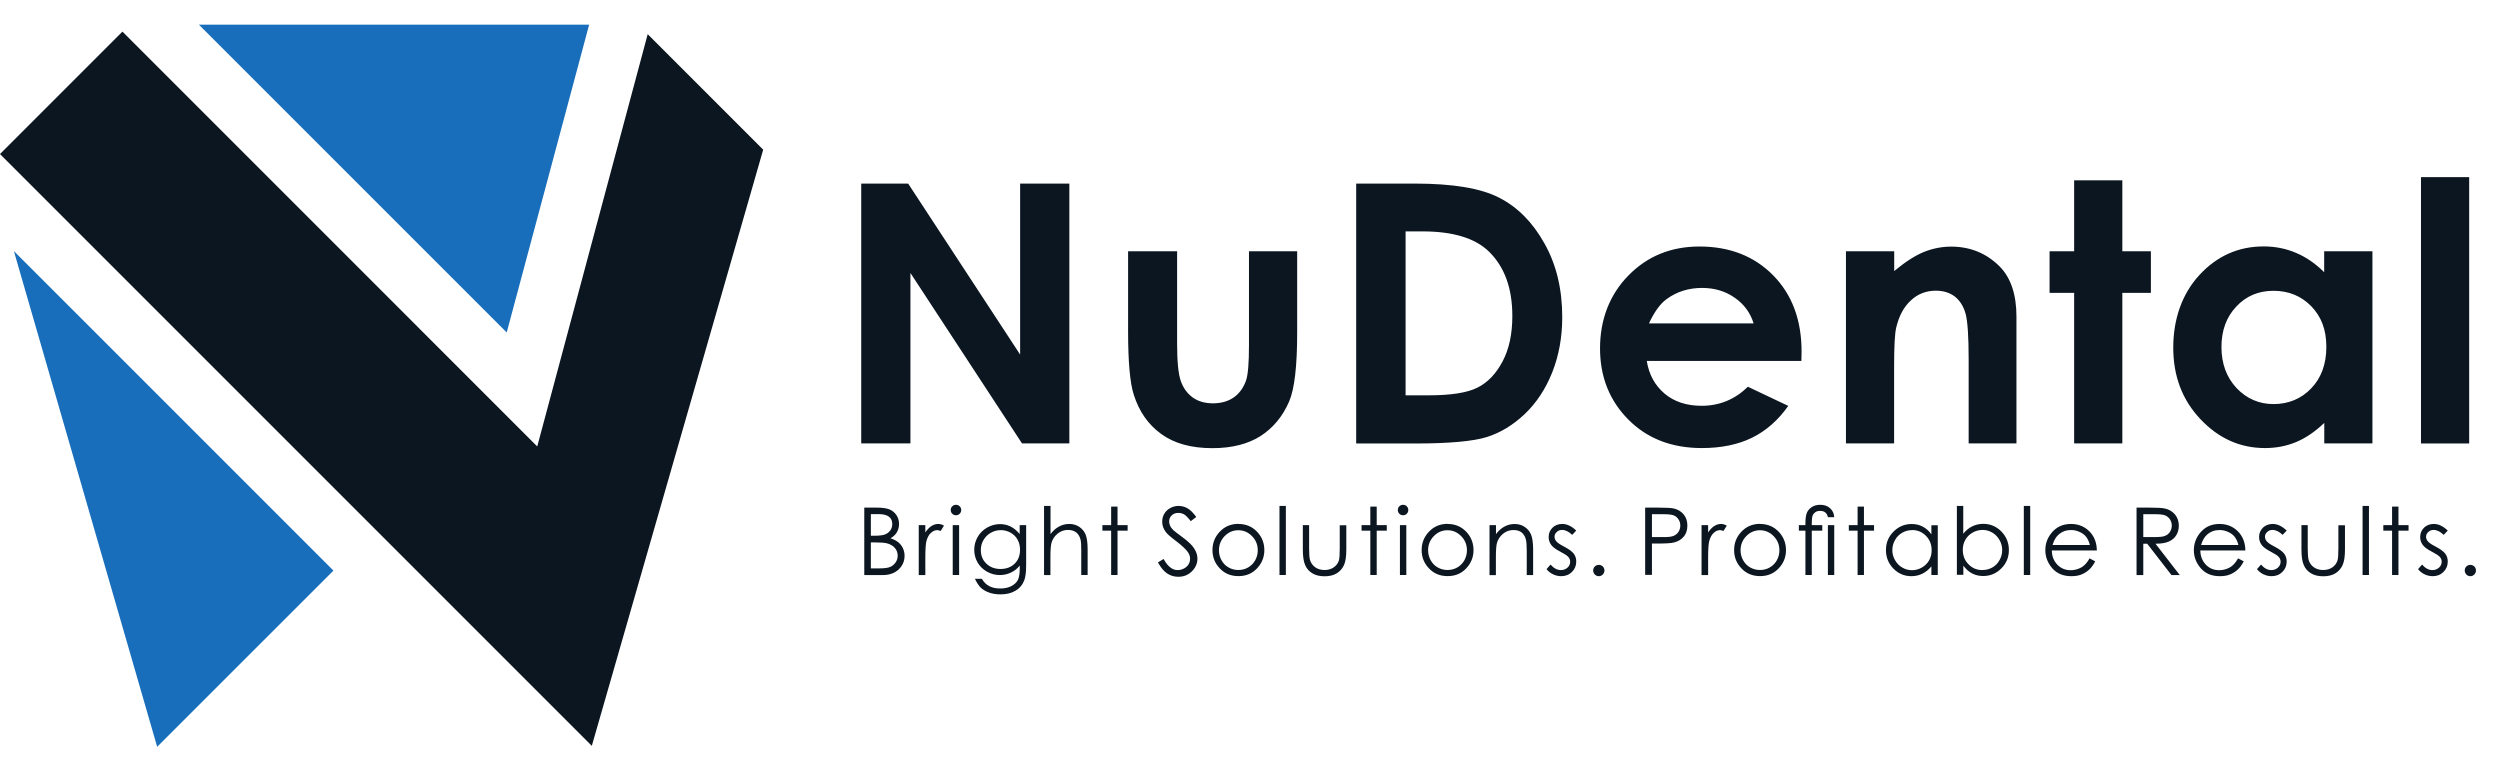 <?xml version="1.0" encoding="UTF-8"?> <svg xmlns="http://www.w3.org/2000/svg" width="76" height="23" viewBox="0 0 76 23" fill="none"><path fill-rule="evenodd" clip-rule="evenodd" d="M23.201 4.55L17.991 22.674L0 4.683L3.722 0.961L16.332 13.572L19.69 1.039L23.201 4.55Z" fill="#0B1621"></path><path fill-rule="evenodd" clip-rule="evenodd" d="M10.136 17.346L4.778 22.703L0.422 7.633L10.136 17.346Z" fill="#186EBA"></path><path fill-rule="evenodd" clip-rule="evenodd" d="M17.91 0.75L15.404 10.107L6.046 0.75H11.398H17.91Z" fill="#186EBA"></path><path d="M75.098 17.172C75.145 17.172 75.185 17.189 75.22 17.221C75.255 17.256 75.269 17.297 75.269 17.343C75.269 17.389 75.252 17.43 75.22 17.464C75.185 17.499 75.147 17.516 75.098 17.516C75.049 17.516 75.011 17.499 74.977 17.464C74.945 17.43 74.928 17.389 74.928 17.343C74.928 17.297 74.945 17.253 74.977 17.221C75.011 17.189 75.052 17.172 75.098 17.172ZM74.412 16.13L74.288 16.26C74.184 16.159 74.082 16.11 73.981 16.11C73.918 16.11 73.862 16.13 73.819 16.174C73.773 16.214 73.752 16.263 73.752 16.318C73.752 16.367 73.77 16.414 73.808 16.457C73.845 16.503 73.923 16.555 74.042 16.616C74.187 16.692 74.285 16.764 74.337 16.833C74.389 16.903 74.412 16.984 74.412 17.071C74.412 17.195 74.369 17.299 74.282 17.386C74.195 17.473 74.085 17.516 73.955 17.516C73.868 17.516 73.784 17.496 73.706 17.459C73.628 17.421 73.561 17.369 73.509 17.302L73.631 17.163C73.729 17.276 73.836 17.331 73.946 17.331C74.025 17.331 74.091 17.305 74.146 17.256C74.201 17.207 74.227 17.146 74.227 17.079C74.227 17.024 74.21 16.975 74.172 16.932C74.135 16.888 74.053 16.836 73.926 16.77C73.79 16.7 73.698 16.631 73.648 16.561C73.599 16.492 73.573 16.414 73.573 16.327C73.573 16.211 73.614 16.119 73.692 16.04C73.77 15.965 73.871 15.928 73.99 15.928C74.129 15.928 74.271 15.994 74.412 16.13ZM72.719 15.401H72.913V15.965H73.22V16.133H72.913V17.479H72.719V16.133H72.453V15.965H72.719V15.401ZM71.822 15.38H72.016V17.479H71.822V15.38ZM69.961 15.965H70.155V16.671C70.155 16.845 70.164 16.961 70.184 17.027C70.213 17.12 70.265 17.192 70.343 17.247C70.421 17.302 70.517 17.328 70.624 17.328C70.731 17.328 70.823 17.302 70.902 17.25C70.977 17.198 71.029 17.129 71.058 17.045C71.078 16.987 71.087 16.862 71.087 16.674V15.968H71.287V16.709C71.287 16.917 71.263 17.074 71.214 17.181C71.165 17.288 71.093 17.369 70.994 17.43C70.896 17.49 70.774 17.519 70.627 17.519C70.479 17.519 70.355 17.49 70.256 17.43C70.158 17.372 70.082 17.288 70.036 17.181C69.987 17.074 69.964 16.912 69.964 16.697V15.968L69.961 15.965ZM69.515 16.13L69.391 16.26C69.287 16.159 69.185 16.11 69.084 16.11C69.02 16.11 68.965 16.13 68.922 16.174C68.876 16.214 68.855 16.263 68.855 16.318C68.855 16.367 68.873 16.414 68.91 16.457C68.948 16.503 69.026 16.555 69.145 16.616C69.29 16.692 69.388 16.764 69.44 16.833C69.492 16.903 69.515 16.984 69.515 17.071C69.515 17.195 69.472 17.299 69.385 17.386C69.298 17.473 69.188 17.516 69.058 17.516C68.971 17.516 68.887 17.496 68.809 17.459C68.731 17.421 68.664 17.369 68.612 17.302L68.734 17.163C68.832 17.276 68.939 17.331 69.049 17.331C69.127 17.331 69.194 17.305 69.249 17.256C69.304 17.207 69.33 17.146 69.33 17.079C69.33 17.024 69.313 16.975 69.275 16.932C69.237 16.888 69.156 16.836 69.029 16.77C68.893 16.7 68.8 16.631 68.751 16.561C68.702 16.492 68.676 16.414 68.676 16.327C68.676 16.211 68.716 16.119 68.794 16.04C68.873 15.965 68.974 15.928 69.093 15.928C69.232 15.928 69.373 15.994 69.515 16.13ZM68.048 16.57C68.022 16.466 67.984 16.385 67.935 16.321C67.886 16.257 67.819 16.208 67.735 16.171C67.654 16.133 67.567 16.113 67.478 16.113C67.327 16.113 67.2 16.159 67.093 16.255C67.015 16.324 66.954 16.428 66.913 16.567H68.048V16.57ZM68.045 16.978L68.21 17.065C68.155 17.169 68.094 17.256 68.022 17.32C67.952 17.383 67.871 17.433 67.784 17.467C67.695 17.502 67.596 17.516 67.483 17.516C67.234 17.516 67.043 17.435 66.902 17.273C66.763 17.111 66.693 16.929 66.693 16.726C66.693 16.535 66.754 16.364 66.87 16.214C67.02 16.023 67.22 15.928 67.472 15.928C67.724 15.928 67.938 16.026 68.091 16.22C68.201 16.359 68.256 16.529 68.259 16.735H66.89C66.893 16.912 66.951 17.053 67.058 17.166C67.168 17.279 67.301 17.334 67.463 17.334C67.541 17.334 67.617 17.32 67.689 17.294C67.761 17.267 67.825 17.233 67.874 17.186C67.926 17.143 67.981 17.071 68.039 16.972L68.045 16.978ZM65.156 15.632V16.327H65.51C65.645 16.327 65.747 16.318 65.813 16.292C65.88 16.266 65.929 16.226 65.967 16.168C66.004 16.11 66.022 16.046 66.022 15.977C66.022 15.907 66.004 15.846 65.967 15.789C65.929 15.733 65.88 15.693 65.819 15.667C65.758 15.644 65.657 15.632 65.518 15.632H65.156ZM64.951 15.432H65.359C65.588 15.432 65.741 15.441 65.822 15.461C65.944 15.49 66.042 15.548 66.12 15.641C66.195 15.733 66.236 15.844 66.236 15.98C66.236 16.09 66.21 16.188 66.158 16.272C66.106 16.356 66.031 16.419 65.932 16.463C65.834 16.506 65.701 16.529 65.527 16.529L66.265 17.482H66.013L65.275 16.529H65.156V17.482H64.951V15.435V15.432ZM63.533 16.57C63.507 16.466 63.469 16.385 63.42 16.321C63.371 16.257 63.304 16.208 63.22 16.171C63.139 16.133 63.052 16.113 62.962 16.113C62.812 16.113 62.685 16.159 62.578 16.255C62.499 16.324 62.439 16.428 62.398 16.567H63.533V16.57ZM63.53 16.978L63.695 17.065C63.64 17.169 63.579 17.256 63.507 17.32C63.437 17.383 63.356 17.433 63.269 17.467C63.18 17.502 63.081 17.516 62.968 17.516C62.719 17.516 62.528 17.435 62.387 17.273C62.248 17.111 62.178 16.929 62.178 16.726C62.178 16.535 62.236 16.364 62.355 16.214C62.505 16.023 62.705 15.928 62.957 15.928C63.209 15.928 63.423 16.026 63.576 16.22C63.686 16.359 63.741 16.529 63.744 16.735H62.375C62.378 16.912 62.436 17.053 62.543 17.166C62.653 17.279 62.786 17.334 62.948 17.334C63.026 17.334 63.102 17.32 63.174 17.294C63.246 17.267 63.31 17.233 63.359 17.186C63.411 17.143 63.466 17.071 63.524 16.972L63.53 16.978ZM61.524 15.38H61.718V17.479H61.524V15.38ZM60.271 17.328C60.378 17.328 60.479 17.302 60.569 17.25C60.662 17.198 60.734 17.123 60.786 17.027C60.841 16.932 60.867 16.831 60.867 16.723C60.867 16.616 60.841 16.515 60.786 16.417C60.731 16.321 60.659 16.246 60.566 16.191C60.473 16.136 60.375 16.11 60.271 16.11C60.167 16.11 60.062 16.136 59.967 16.191C59.871 16.246 59.799 16.318 59.747 16.408C59.695 16.5 59.669 16.602 59.669 16.718C59.669 16.891 59.727 17.039 59.843 17.155C59.958 17.273 60.1 17.331 60.268 17.331L60.271 17.328ZM59.489 17.479V15.38H59.683V16.226C59.764 16.124 59.857 16.049 59.958 16C60.06 15.951 60.169 15.925 60.291 15.925C60.505 15.925 60.688 16.003 60.841 16.156C60.992 16.312 61.07 16.498 61.07 16.721C61.07 16.943 60.994 17.126 60.841 17.279C60.688 17.433 60.505 17.511 60.288 17.511C60.164 17.511 60.054 17.485 59.953 17.433C59.851 17.38 59.764 17.302 59.686 17.195V17.473H59.492L59.489 17.479ZM58.126 16.116C58.019 16.116 57.918 16.142 57.825 16.197C57.733 16.249 57.66 16.324 57.608 16.419C57.553 16.515 57.527 16.616 57.527 16.723C57.527 16.831 57.553 16.932 57.608 17.027C57.663 17.123 57.735 17.201 57.828 17.253C57.921 17.308 58.019 17.334 58.123 17.334C58.227 17.334 58.332 17.308 58.424 17.253C58.52 17.198 58.592 17.129 58.644 17.036C58.696 16.946 58.722 16.842 58.722 16.726C58.722 16.553 58.664 16.405 58.549 16.289C58.433 16.171 58.291 16.113 58.123 16.113L58.126 16.116ZM58.908 15.965V17.479H58.714V17.218C58.633 17.317 58.54 17.392 58.439 17.441C58.337 17.49 58.227 17.516 58.106 17.516C57.892 17.516 57.709 17.438 57.559 17.285C57.408 17.129 57.333 16.941 57.333 16.721C57.333 16.5 57.408 16.318 57.562 16.162C57.715 16.009 57.898 15.93 58.115 15.93C58.239 15.93 58.352 15.956 58.45 16.009C58.552 16.061 58.639 16.139 58.714 16.246V15.968H58.908V15.965ZM56.471 15.401H56.664V15.965H56.971V16.133H56.664V17.479H56.471V16.133H56.204V15.965H56.471V15.401ZM55.568 15.965H55.761V17.479H55.568V15.965ZM55.761 15.722H55.568C55.542 15.595 55.463 15.531 55.333 15.531C55.275 15.531 55.226 15.543 55.188 15.569C55.151 15.595 55.122 15.626 55.105 15.67C55.087 15.71 55.078 15.789 55.078 15.899V15.965H55.397V16.133H55.078V17.479H54.885V16.133H54.685V15.965H54.885V15.899C54.885 15.754 54.902 15.647 54.934 15.577C54.966 15.508 55.018 15.453 55.087 15.409C55.157 15.366 55.241 15.346 55.336 15.346C55.458 15.346 55.559 15.38 55.634 15.45C55.712 15.519 55.753 15.609 55.761 15.722ZM53.504 16.119C53.342 16.119 53.203 16.179 53.087 16.298C52.971 16.417 52.913 16.561 52.913 16.729C52.913 16.839 52.94 16.941 52.992 17.033C53.044 17.126 53.116 17.201 53.206 17.25C53.296 17.302 53.394 17.328 53.504 17.328C53.614 17.328 53.712 17.302 53.802 17.25C53.892 17.198 53.964 17.126 54.016 17.033C54.068 16.938 54.094 16.836 54.094 16.729C54.094 16.561 54.036 16.417 53.918 16.298C53.802 16.179 53.663 16.119 53.501 16.119H53.504ZM53.504 15.928C53.738 15.928 53.932 16.011 54.086 16.179C54.225 16.333 54.294 16.515 54.294 16.723C54.294 16.932 54.222 17.12 54.074 17.276C53.926 17.435 53.736 17.514 53.507 17.514C53.278 17.514 53.084 17.435 52.937 17.276C52.789 17.12 52.717 16.935 52.717 16.723C52.717 16.512 52.786 16.333 52.925 16.179C53.078 16.009 53.272 15.925 53.507 15.925L53.504 15.928ZM51.727 15.965H51.927V16.185C51.987 16.098 52.048 16.032 52.115 15.991C52.181 15.948 52.251 15.928 52.32 15.928C52.375 15.928 52.433 15.945 52.494 15.98L52.393 16.142C52.352 16.124 52.317 16.116 52.288 16.116C52.222 16.116 52.161 16.142 52.1 16.197C52.039 16.249 51.993 16.333 51.961 16.445C51.938 16.532 51.927 16.706 51.927 16.969V17.482H51.727V15.968V15.965ZM50.219 15.632V16.327H50.566C50.705 16.33 50.809 16.318 50.873 16.292C50.937 16.266 50.989 16.226 51.026 16.168C51.064 16.11 51.081 16.046 51.081 15.977C51.081 15.907 51.064 15.846 51.026 15.789C50.989 15.731 50.94 15.69 50.879 15.667C50.818 15.644 50.72 15.632 50.581 15.632H50.219ZM50.013 15.432H50.422C50.656 15.432 50.812 15.441 50.896 15.461C51.012 15.49 51.108 15.548 51.183 15.638C51.258 15.728 51.296 15.841 51.296 15.977C51.296 16.113 51.261 16.226 51.186 16.312C51.113 16.402 51.015 16.46 50.888 16.492C50.795 16.515 50.621 16.524 50.367 16.524H50.219V17.476H50.013V15.43V15.432ZM48.604 17.172C48.65 17.172 48.691 17.189 48.725 17.221C48.76 17.256 48.775 17.297 48.775 17.343C48.775 17.389 48.757 17.43 48.725 17.464C48.691 17.499 48.653 17.516 48.604 17.516C48.555 17.516 48.517 17.499 48.482 17.464C48.45 17.43 48.433 17.389 48.433 17.343C48.433 17.297 48.45 17.253 48.482 17.221C48.517 17.189 48.558 17.172 48.604 17.172ZM47.918 16.13L47.794 16.26C47.689 16.159 47.588 16.11 47.487 16.11C47.423 16.11 47.368 16.13 47.325 16.174C47.278 16.214 47.258 16.263 47.258 16.318C47.258 16.367 47.275 16.414 47.313 16.457C47.351 16.503 47.429 16.555 47.547 16.616C47.692 16.692 47.791 16.764 47.843 16.833C47.895 16.903 47.918 16.984 47.918 17.071C47.918 17.195 47.875 17.299 47.788 17.386C47.701 17.473 47.591 17.516 47.461 17.516C47.374 17.516 47.29 17.496 47.212 17.459C47.134 17.421 47.067 17.369 47.015 17.302L47.136 17.163C47.235 17.276 47.342 17.331 47.452 17.331C47.53 17.331 47.597 17.305 47.652 17.256C47.707 17.207 47.733 17.146 47.733 17.079C47.733 17.024 47.715 16.975 47.678 16.932C47.64 16.888 47.559 16.836 47.432 16.77C47.296 16.7 47.203 16.631 47.154 16.561C47.105 16.492 47.079 16.414 47.079 16.327C47.079 16.211 47.119 16.119 47.197 16.04C47.275 15.965 47.377 15.928 47.495 15.928C47.634 15.928 47.776 15.994 47.918 16.13ZM45.284 15.965H45.478V16.237C45.556 16.133 45.643 16.055 45.739 16.006C45.834 15.954 45.935 15.93 46.048 15.93C46.161 15.93 46.262 15.959 46.349 16.017C46.436 16.075 46.503 16.153 46.543 16.249C46.584 16.344 46.607 16.498 46.607 16.703V17.482H46.413V16.761C46.413 16.587 46.404 16.472 46.39 16.414C46.367 16.315 46.323 16.24 46.26 16.188C46.196 16.139 46.112 16.113 46.008 16.113C45.889 16.113 45.785 16.15 45.689 16.229C45.597 16.307 45.533 16.402 45.504 16.518C45.487 16.593 45.475 16.729 45.475 16.929V17.485H45.281V15.971L45.284 15.965ZM44.005 16.119C43.843 16.119 43.704 16.179 43.588 16.298C43.472 16.417 43.414 16.561 43.414 16.729C43.414 16.839 43.441 16.941 43.493 17.033C43.545 17.126 43.617 17.201 43.707 17.25C43.797 17.302 43.895 17.328 44.005 17.328C44.115 17.328 44.213 17.302 44.303 17.25C44.393 17.198 44.465 17.126 44.517 17.033C44.569 16.938 44.595 16.836 44.595 16.729C44.595 16.561 44.537 16.417 44.419 16.298C44.303 16.179 44.164 16.119 44.002 16.119H44.005ZM44.005 15.928C44.239 15.928 44.433 16.011 44.587 16.179C44.726 16.333 44.795 16.515 44.795 16.723C44.795 16.932 44.723 17.12 44.575 17.276C44.428 17.435 44.239 17.514 44.008 17.514C43.776 17.514 43.585 17.435 43.438 17.276C43.29 17.12 43.218 16.935 43.218 16.723C43.218 16.512 43.287 16.333 43.426 16.179C43.579 16.009 43.773 15.925 44.008 15.925L44.005 15.928ZM42.558 15.965H42.752V17.479H42.558V15.965ZM42.653 15.346C42.697 15.346 42.734 15.36 42.766 15.392C42.798 15.424 42.812 15.461 42.812 15.505C42.812 15.548 42.798 15.586 42.766 15.618C42.734 15.65 42.697 15.664 42.653 15.664C42.61 15.664 42.572 15.65 42.54 15.618C42.508 15.586 42.494 15.548 42.494 15.505C42.494 15.461 42.508 15.421 42.54 15.392C42.572 15.36 42.61 15.346 42.653 15.346ZM41.658 15.401H41.852V15.965H42.158V16.133H41.852V17.479H41.658V16.133H41.391V15.965H41.658V15.401ZM39.603 15.965H39.797V16.671C39.797 16.845 39.805 16.961 39.825 17.027C39.855 17.12 39.907 17.192 39.985 17.247C40.063 17.302 40.158 17.328 40.266 17.328C40.373 17.328 40.465 17.302 40.543 17.25C40.619 17.198 40.671 17.129 40.7 17.045C40.72 16.987 40.728 16.862 40.728 16.674V15.968H40.928V16.709C40.928 16.917 40.905 17.074 40.856 17.181C40.807 17.288 40.734 17.369 40.636 17.43C40.538 17.49 40.416 17.519 40.268 17.519C40.121 17.519 39.996 17.49 39.898 17.43C39.8 17.372 39.724 17.288 39.678 17.181C39.629 17.074 39.606 16.912 39.606 16.697V15.968L39.603 15.965ZM38.896 15.38H39.09V17.479H38.896V15.38ZM37.646 16.119C37.484 16.119 37.345 16.179 37.229 16.298C37.114 16.417 37.056 16.561 37.056 16.729C37.056 16.839 37.082 16.941 37.134 17.033C37.186 17.126 37.258 17.201 37.348 17.25C37.438 17.302 37.536 17.328 37.646 17.328C37.756 17.328 37.855 17.302 37.944 17.25C38.034 17.198 38.106 17.126 38.158 17.033C38.211 16.938 38.236 16.836 38.236 16.729C38.236 16.561 38.179 16.417 38.06 16.298C37.944 16.179 37.805 16.119 37.643 16.119H37.646ZM37.646 15.928C37.881 15.928 38.075 16.011 38.228 16.179C38.367 16.333 38.436 16.515 38.436 16.723C38.436 16.932 38.364 17.12 38.216 17.276C38.069 17.435 37.881 17.514 37.649 17.514C37.417 17.514 37.226 17.435 37.079 17.276C36.931 17.12 36.859 16.935 36.859 16.723C36.859 16.512 36.928 16.333 37.067 16.179C37.221 16.009 37.415 15.925 37.649 15.925L37.646 15.928ZM35.2 17.097L35.374 16.993C35.496 17.218 35.638 17.331 35.8 17.331C35.869 17.331 35.933 17.314 35.993 17.282C36.054 17.25 36.101 17.207 36.132 17.155C36.164 17.1 36.179 17.045 36.179 16.984C36.179 16.914 36.156 16.848 36.109 16.781C36.046 16.692 35.927 16.582 35.759 16.454C35.588 16.324 35.481 16.231 35.441 16.174C35.368 16.078 35.331 15.974 35.331 15.861C35.331 15.771 35.351 15.69 35.394 15.618C35.438 15.545 35.498 15.488 35.577 15.444C35.655 15.401 35.739 15.38 35.828 15.38C35.924 15.38 36.017 15.404 36.101 15.453C36.184 15.499 36.274 15.589 36.367 15.716L36.199 15.844C36.121 15.742 36.054 15.673 36.002 15.641C35.947 15.609 35.889 15.592 35.823 15.592C35.739 15.592 35.672 15.618 35.62 15.667C35.568 15.716 35.542 15.78 35.542 15.852C35.542 15.896 35.551 15.939 35.571 15.982C35.588 16.023 35.623 16.069 35.672 16.119C35.698 16.145 35.788 16.211 35.938 16.324C36.115 16.454 36.239 16.57 36.303 16.674C36.37 16.776 36.402 16.88 36.402 16.981C36.402 17.129 36.344 17.259 36.234 17.369C36.121 17.479 35.985 17.534 35.823 17.534C35.698 17.534 35.585 17.502 35.484 17.435C35.383 17.369 35.29 17.256 35.203 17.1L35.2 17.097ZM33.779 15.401H33.973V15.965H34.28V16.133H33.973V17.479H33.779V16.133H33.513V15.965H33.779V15.401ZM31.742 15.38H31.936V16.237C32.014 16.133 32.101 16.055 32.196 16.006C32.292 15.954 32.393 15.928 32.506 15.928C32.619 15.928 32.72 15.956 32.807 16.014C32.894 16.072 32.96 16.15 33.001 16.246C33.041 16.341 33.064 16.495 33.064 16.7V17.479H32.87V16.758C32.87 16.584 32.865 16.469 32.85 16.411C32.827 16.312 32.781 16.237 32.717 16.185C32.653 16.136 32.569 16.11 32.465 16.11C32.347 16.11 32.242 16.147 32.147 16.226C32.054 16.304 31.991 16.399 31.962 16.515C31.944 16.59 31.933 16.726 31.933 16.926V17.482H31.739V15.383L31.742 15.38ZM30.428 16.116C30.318 16.116 30.214 16.142 30.121 16.197C30.025 16.249 29.953 16.324 29.898 16.417C29.843 16.509 29.817 16.613 29.817 16.723C29.817 16.888 29.872 17.027 29.985 17.134C30.095 17.241 30.24 17.297 30.416 17.297C30.593 17.297 30.74 17.241 30.847 17.134C30.957 17.027 31.009 16.886 31.009 16.709C31.009 16.596 30.983 16.492 30.934 16.405C30.885 16.315 30.813 16.246 30.723 16.194C30.63 16.142 30.532 16.116 30.428 16.116ZM31.001 15.965H31.195V17.169C31.195 17.38 31.177 17.537 31.14 17.635C31.088 17.774 31.001 17.881 30.873 17.956C30.749 18.032 30.596 18.069 30.419 18.069C30.289 18.069 30.173 18.052 30.069 18.014C29.965 17.977 29.881 17.927 29.817 17.867C29.753 17.806 29.693 17.713 29.638 17.595H29.849C29.907 17.696 29.979 17.771 30.072 17.817C30.162 17.867 30.274 17.89 30.41 17.89C30.546 17.89 30.656 17.864 30.746 17.817C30.839 17.768 30.902 17.707 30.943 17.632C30.98 17.557 31.001 17.438 31.001 17.27V17.192C30.928 17.285 30.839 17.357 30.732 17.406C30.627 17.456 30.515 17.482 30.396 17.482C30.257 17.482 30.127 17.447 30.002 17.378C29.881 17.308 29.785 17.215 29.719 17.1C29.652 16.984 29.617 16.854 29.617 16.715C29.617 16.576 29.652 16.445 29.721 16.324C29.791 16.202 29.887 16.107 30.011 16.037C30.135 15.968 30.263 15.933 30.399 15.933C30.512 15.933 30.619 15.956 30.714 16.003C30.813 16.049 30.905 16.124 30.998 16.234V15.971L31.001 15.965ZM28.963 15.965H29.157V17.479H28.963V15.965ZM29.062 15.346C29.105 15.346 29.143 15.36 29.174 15.392C29.206 15.424 29.221 15.461 29.221 15.505C29.221 15.548 29.206 15.586 29.174 15.618C29.143 15.65 29.105 15.664 29.062 15.664C29.018 15.664 28.981 15.65 28.949 15.618C28.917 15.586 28.902 15.548 28.902 15.505C28.902 15.461 28.917 15.421 28.949 15.392C28.981 15.36 29.018 15.346 29.062 15.346ZM27.93 15.965H28.13V16.185C28.19 16.098 28.251 16.032 28.318 15.991C28.384 15.948 28.454 15.928 28.523 15.928C28.578 15.928 28.636 15.945 28.697 15.98L28.596 16.142C28.555 16.124 28.52 16.116 28.491 16.116C28.425 16.116 28.364 16.142 28.303 16.197C28.242 16.249 28.196 16.333 28.164 16.445C28.141 16.532 28.13 16.706 28.13 16.969V17.482H27.93V15.968V15.965ZM26.474 16.492V17.279H26.729C26.879 17.279 26.989 17.265 27.059 17.236C27.128 17.207 27.183 17.16 27.227 17.097C27.27 17.036 27.29 16.966 27.29 16.894C27.29 16.804 27.261 16.723 27.201 16.654C27.14 16.587 27.059 16.541 26.955 16.515C26.885 16.498 26.764 16.489 26.59 16.489H26.474V16.492ZM26.474 15.632V16.286H26.593C26.735 16.286 26.839 16.272 26.908 16.246C26.975 16.22 27.027 16.176 27.067 16.121C27.108 16.064 27.125 16 27.125 15.93C27.125 15.838 27.093 15.762 27.027 15.71C26.96 15.658 26.856 15.629 26.714 15.629H26.477L26.474 15.632ZM26.274 15.432H26.677C26.839 15.432 26.963 15.453 27.05 15.49C27.137 15.528 27.206 15.589 27.256 15.667C27.308 15.745 27.331 15.835 27.331 15.933C27.331 16.023 27.308 16.107 27.264 16.182C27.221 16.257 27.154 16.318 27.07 16.364C27.177 16.399 27.259 16.443 27.316 16.492C27.374 16.541 27.418 16.599 27.45 16.668C27.481 16.738 27.499 16.813 27.499 16.894C27.499 17.059 27.438 17.198 27.319 17.311C27.198 17.424 27.038 17.482 26.836 17.482H26.274V15.435V15.432Z" fill="#0B1621"></path><path d="M73.598 5.384H75.063V13.482H73.598V5.384ZM69.115 8.84C68.66 8.84 68.281 8.999 67.983 9.32C67.682 9.638 67.532 10.049 67.532 10.55C67.532 11.051 67.685 11.468 67.989 11.795C68.296 12.119 68.672 12.284 69.118 12.284C69.564 12.284 69.96 12.125 70.264 11.803C70.568 11.485 70.721 11.065 70.721 10.544C70.721 10.023 70.568 9.627 70.264 9.311C69.96 8.999 69.575 8.84 69.112 8.84H69.115ZM70.658 7.638H72.122V13.479H70.658V12.857C70.371 13.129 70.085 13.323 69.795 13.441C69.508 13.56 69.193 13.621 68.857 13.621C68.099 13.621 67.448 13.329 66.895 12.744C66.342 12.162 66.067 11.436 66.067 10.568C66.067 9.699 66.334 8.929 66.869 8.353C67.401 7.78 68.05 7.491 68.814 7.491C69.167 7.491 69.494 7.557 69.801 7.688C70.108 7.818 70.394 8.015 70.655 8.275V7.633L70.658 7.638ZM63.054 5.482H64.519V7.638H65.387V8.903H64.519V13.479H63.054V8.903H62.307V7.638H63.054V5.482ZM56.12 7.638H57.584V8.24C57.917 7.963 58.218 7.769 58.487 7.659C58.756 7.552 59.034 7.497 59.315 7.497C59.894 7.497 60.389 7.699 60.791 8.102C61.13 8.446 61.3 8.955 61.3 9.624V13.479H59.847V10.926C59.847 10.229 59.816 9.769 59.755 9.54C59.691 9.311 59.581 9.138 59.428 9.016C59.271 8.897 59.08 8.837 58.852 8.837C58.554 8.837 58.299 8.935 58.088 9.135C57.873 9.332 57.729 9.607 57.645 9.957C57.601 10.139 57.581 10.536 57.581 11.14V13.479H56.117V7.638H56.12ZM53.309 9.829C53.211 9.511 53.023 9.251 52.736 9.051C52.45 8.851 52.12 8.753 51.743 8.753C51.335 8.753 50.976 8.866 50.667 9.091C50.473 9.23 50.293 9.479 50.128 9.832H53.309V9.829ZM54.765 10.973H50.062C50.128 11.389 50.311 11.719 50.606 11.968C50.898 12.214 51.275 12.336 51.729 12.336C52.276 12.336 52.742 12.142 53.136 11.757L54.363 12.339C54.056 12.776 53.688 13.097 53.26 13.308C52.832 13.517 52.322 13.621 51.735 13.621C50.823 13.621 50.076 13.334 49.503 12.756C48.93 12.18 48.641 11.456 48.641 10.591C48.641 9.725 48.927 8.961 49.503 8.376C50.076 7.789 50.797 7.494 51.662 7.494C52.58 7.494 53.329 7.786 53.905 8.371C54.481 8.958 54.768 9.728 54.768 10.692L54.762 10.97L54.765 10.973ZM42.73 7.034V12.018H43.428C44.117 12.018 44.612 11.939 44.922 11.78C45.231 11.624 45.483 11.358 45.68 10.984C45.877 10.611 45.975 10.154 45.975 9.607C45.975 8.767 45.741 8.119 45.272 7.656C44.849 7.239 44.172 7.034 43.237 7.034H42.728H42.73ZM41.234 5.581H43.014C44.163 5.581 45.014 5.722 45.573 6.009C46.131 6.293 46.592 6.756 46.95 7.398C47.312 8.038 47.492 8.787 47.492 9.641C47.492 10.249 47.39 10.811 47.188 11.32C46.985 11.829 46.704 12.252 46.348 12.591C45.992 12.926 45.607 13.158 45.194 13.288C44.78 13.415 44.059 13.482 43.037 13.482H41.228V5.583L41.234 5.581ZM34.299 7.638H35.784V10.449C35.784 10.996 35.822 11.375 35.897 11.586C35.972 11.798 36.094 11.963 36.259 12.084C36.427 12.203 36.632 12.261 36.875 12.261C37.118 12.261 37.327 12.203 37.498 12.087C37.668 11.971 37.796 11.8 37.877 11.575C37.938 11.407 37.969 11.048 37.969 10.495V7.638H39.434V10.11C39.434 11.129 39.353 11.826 39.191 12.203C38.994 12.66 38.702 13.01 38.32 13.256C37.938 13.499 37.448 13.624 36.858 13.624C36.215 13.624 35.7 13.482 35.304 13.195C34.907 12.909 34.629 12.512 34.467 12C34.352 11.647 34.294 11.002 34.294 10.07V7.641L34.299 7.638ZM26.181 5.581H27.608L31.012 10.779V5.581H32.508V13.479H31.069L27.677 8.298V13.479H26.181V5.581Z" fill="#0B1621"></path></svg> 
